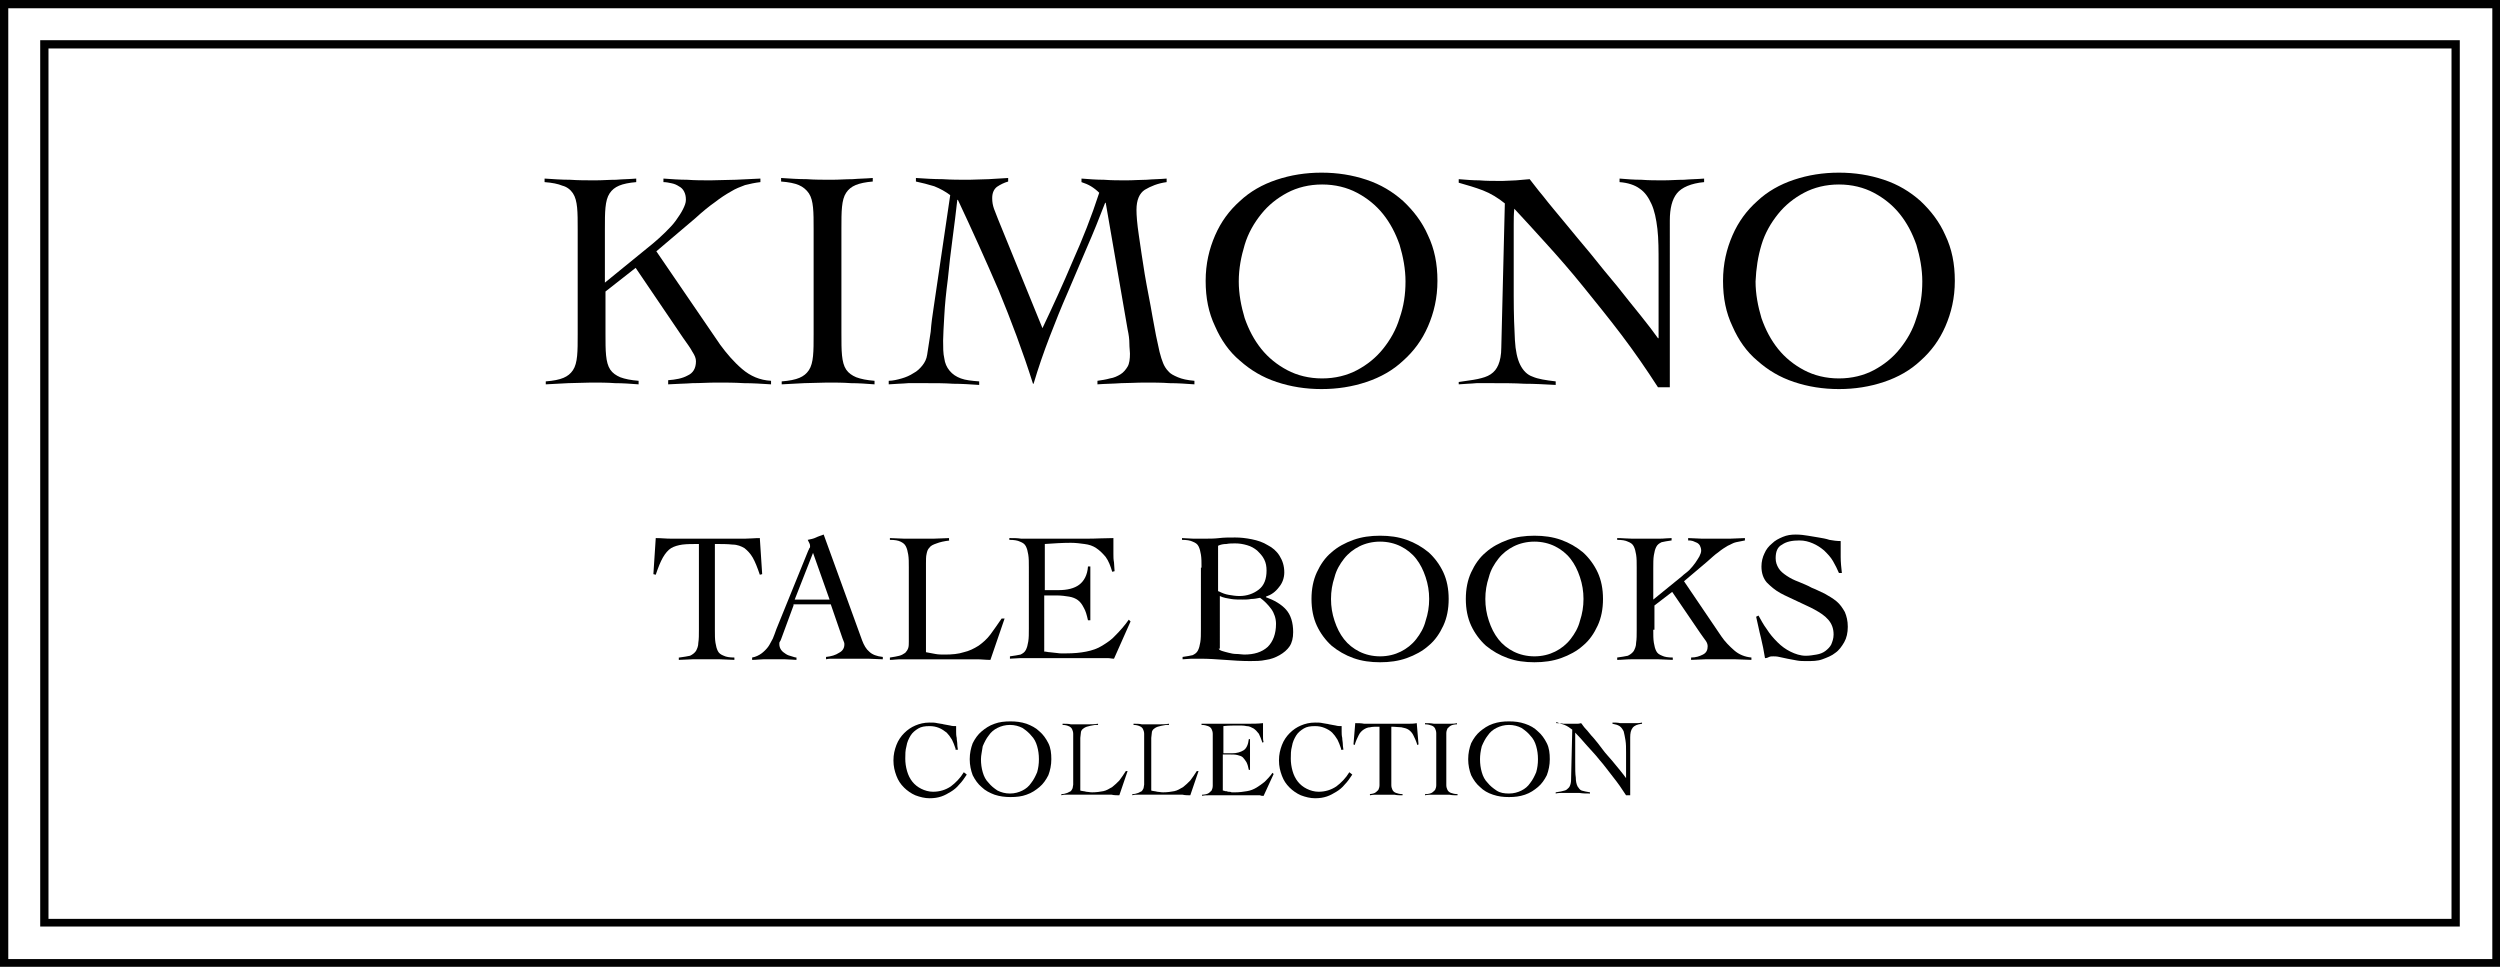 <?xml version="1.0" encoding="utf-8"?>
<!-- Generator: Adobe Illustrator 25.2.1, SVG Export Plug-In . SVG Version: 6.00 Build 0)  -->
<svg version="1.1" id="Livello_1" xmlns="http://www.w3.org/2000/svg" xmlns:xlink="http://www.w3.org/1999/xlink" x="0px" y="0px"
	 viewBox="0 0 422.8 163.5" style="enable-background:new 0 0 422.8 163.5;" xml:space="preserve">
<g>
	<g>
		<g>
			<path d="M96.9,32.7c0.4,0.6,0.6,1.4,0.7,2.4s0.1,2.2,0.1,3.7v17.7c0,1.5,0,2.7-0.1,3.7s-0.3,1.8-0.7,2.4c-0.4,0.6-0.9,1-1.6,1.3
				c-0.7,0.3-1.7,0.5-3,0.6V65c1.3-0.1,2.5-0.1,3.8-0.2c1.3,0,2.6-0.1,3.9-0.1c1.3,0,2.7,0,4,0.1c1.3,0,2.7,0.1,4,0.2v-0.6
				c-1.3-0.1-2.3-0.3-3.1-0.6c-0.7-0.3-1.3-0.7-1.7-1.3c-0.4-0.6-0.6-1.4-0.7-2.4c-0.1-1-0.1-2.2-0.1-3.7v-7.1l5.1-4l8,11.8
				c0.7,1,1.3,1.8,1.6,2.4c0.4,0.6,0.6,1.1,0.6,1.6c0,1.2-0.5,2-1.4,2.4c-0.9,0.5-2,0.7-3.3,0.8V65c1.4-0.1,2.8-0.1,4.1-0.2
				c1.4,0,2.7-0.1,4.1-0.1c1.5,0,3,0,4.6,0.1c1.5,0,3,0.1,4.6,0.2v-0.6c-1.9-0.1-3.5-0.8-4.9-2c-1.4-1.2-2.6-2.6-3.7-4.1L111,42.5
				l6.6-5.6c1.2-1.1,2.3-2,3.3-2.7c0.9-0.7,1.8-1.3,2.7-1.8c0.8-0.5,1.6-0.8,2.4-1.1c0.8-0.2,1.7-0.4,2.6-0.5v-0.6
				c-1.4,0.1-2.8,0.1-4.2,0.2c-1.4,0-2.8,0.1-4.2,0.1c-1.3,0-2.7,0-4-0.1c-1.3,0-2.6-0.1-4-0.2v0.6c0.5,0,0.9,0.1,1.4,0.2
				c0.5,0.1,0.9,0.3,1.2,0.5c0.4,0.2,0.7,0.5,0.9,0.9c0.2,0.4,0.3,0.8,0.3,1.4c0,0.5-0.2,1-0.5,1.6c-0.3,0.6-0.7,1.2-1.2,1.9
				c-0.5,0.7-1.1,1.3-1.8,2c-0.7,0.7-1.4,1.3-2.1,1.9l-8.1,6.6v-9c0-1.5,0-2.7,0.1-3.7c0.1-1,0.3-1.8,0.7-2.4c0.4-0.6,0.9-1,1.6-1.3
				c0.7-0.3,1.7-0.5,2.9-0.6v-0.6c-1.1,0.1-2.3,0.1-3.4,0.2c-1.2,0-2.3,0.1-3.5,0.1c-1.5,0-2.9,0-4.3-0.1c-1.4,0-2.8-0.1-4.3-0.2
				v0.6c1.3,0.1,2.3,0.3,3,0.6C95.9,31.6,96.5,32.1,96.9,32.7z"/>
		</g>
	</g>
	<g>
		<g>
			<path d="M136.8,32.7c0.4,0.6,0.6,1.4,0.7,2.4c0.1,1,0.1,2.2,0.1,3.7v17.7c0,1.5,0,2.7-0.1,3.7c-0.1,1-0.3,1.8-0.7,2.4
				c-0.4,0.6-0.9,1-1.6,1.3c-0.7,0.3-1.7,0.5-3,0.6V65c1.3-0.1,2.5-0.1,3.8-0.2c1.3,0,2.6-0.1,3.9-0.1c1.3,0,2.7,0,4,0.1
				c1.3,0,2.7,0.1,4,0.2v-0.6c-1.3-0.1-2.3-0.3-3.1-0.6c-0.7-0.3-1.3-0.7-1.7-1.3c-0.4-0.6-0.6-1.4-0.7-2.4c-0.1-1-0.1-2.2-0.1-3.7
				V38.7c0-1.5,0-2.7,0.1-3.7c0.1-1,0.3-1.8,0.7-2.4c0.4-0.6,0.9-1,1.6-1.3c0.7-0.3,1.7-0.5,2.9-0.6v-0.6c-1.1,0.1-2.3,0.1-3.4,0.2
				c-1.2,0-2.3,0.1-3.5,0.1c-1.5,0-2.9,0-4.3-0.1c-1.4,0-2.8-0.1-4.3-0.2v0.6c1.3,0.1,2.3,0.3,3,0.6
				C135.8,31.6,136.4,32.1,136.8,32.7z"/>
		</g>
	</g>
	<g>
		<g>
			<path d="M156.8,64.8c1.5,0,2.9,0,4.4,0.1c1.4,0,2.9,0.1,4.4,0.2v-0.6c-1.3-0.1-2.3-0.2-3.1-0.5c-0.8-0.3-1.4-0.7-1.9-1.3
				c-0.5-0.6-0.8-1.3-0.9-2.1c-0.2-0.8-0.2-1.9-0.2-3c0-0.9,0.1-2.3,0.2-4.2c0.1-1.9,0.3-3.9,0.6-6.2c0.2-2.2,0.5-4.6,0.8-6.9
				c0.3-2.4,0.6-4.5,0.8-6.5h0.1c2.4,5.1,4.7,10.2,6.9,15.3c2.1,5.1,4.1,10.4,5.8,15.8h0.1c0.8-2.7,1.7-5.3,2.7-7.9
				c1-2.6,2-5.1,3.1-7.6c1.1-2.5,2.1-5,3.2-7.5c1.1-2.5,2.1-5,3.1-7.6h0.1l3.7,21.4c0.2,0.9,0.3,1.7,0.3,2.4c0,0.7,0.1,1.3,0.1,1.7
				c0,0.9-0.1,1.7-0.4,2.2c-0.3,0.5-0.7,1-1.2,1.3c-0.5,0.3-1.1,0.6-1.8,0.7c-0.7,0.2-1.4,0.3-2.1,0.4V65c1.3-0.1,2.7-0.1,4-0.2
				c1.3,0,2.6-0.1,4-0.1c1.4,0,2.8,0,4.2,0.1c1.4,0,2.8,0.1,4.2,0.2v-0.6c-1.2-0.1-2.1-0.3-2.8-0.6c-0.7-0.3-1.3-0.6-1.6-1
				c-0.4-0.4-0.7-0.9-0.9-1.4c-0.2-0.5-0.4-1.1-0.6-1.9c-0.4-1.7-0.8-3.7-1.2-6c-0.4-2.4-0.9-4.7-1.3-7.1c-0.4-2.4-0.7-4.6-1-6.6
				c-0.3-2-0.4-3.4-0.4-4.3c0-1.7,0.5-2.8,1.4-3.4c1-0.6,2.2-1.1,3.7-1.3v-0.6c-1.1,0.1-2.3,0.1-3.4,0.2c-1.1,0-2.2,0.1-3.4,0.1
				c-1.3,0-2.5,0-3.8-0.1c-1.3,0-2.5-0.1-3.8-0.2v0.6c0.6,0.2,1.1,0.4,1.6,0.7c0.5,0.3,1,0.7,1.4,1.1c-1.3,4-2.8,7.8-4.5,11.6
				c-1.6,3.8-3.3,7.5-5.1,11.3l-7.5-18.4c-0.2-0.6-0.5-1.2-0.7-1.8c-0.2-0.6-0.3-1.1-0.3-1.8c0-0.9,0.3-1.5,0.8-1.9
				c0.6-0.4,1.2-0.7,1.9-0.9v-0.6c-1.1,0.1-2.2,0.1-3.3,0.2c-1.1,0-2.2,0.1-3.3,0.1c-1.5,0-3,0-4.5-0.1c-1.5,0-3-0.1-4.5-0.2v0.6
				c1,0.2,2.1,0.5,3.1,0.8c1,0.4,1.9,0.9,2.7,1.5L157.9,52c-0.2,1.3-0.4,2.7-0.5,4.1c-0.2,1.4-0.4,2.7-0.6,3.9
				c-0.1,0.7-0.4,1.3-0.8,1.8c-0.4,0.5-0.9,1-1.5,1.3c-0.6,0.4-1.3,0.7-2,0.9c-0.7,0.2-1.5,0.4-2.2,0.4V65c1.1-0.1,2.2-0.1,3.3-0.2
				C154.7,64.8,155.7,64.8,156.8,64.8z"/>
		</g>
	</g>
	<g>
		<g>
			<path d="M209.7,61c1.8,1.6,3.8,2.8,6.2,3.6c2.4,0.8,4.9,1.2,7.6,1.2c2.7,0,5.2-0.4,7.6-1.2c2.4-0.8,4.5-2,6.2-3.6
				c1.8-1.6,3.2-3.5,4.2-5.8c1-2.3,1.6-4.8,1.6-7.7c0-2.9-0.5-5.4-1.6-7.7c-1-2.3-2.5-4.2-4.2-5.8c-1.8-1.6-3.8-2.8-6.2-3.6
				c-2.4-0.8-4.9-1.2-7.6-1.2c-2.7,0-5.2,0.4-7.6,1.2c-2.4,0.8-4.5,2-6.2,3.6c-1.8,1.6-3.2,3.5-4.2,5.8c-1,2.3-1.6,4.8-1.6,7.7
				c0,2.9,0.5,5.4,1.6,7.7C206.5,57.5,207.9,59.5,209.7,61z M210.5,41.4c0.6-2,1.6-3.7,2.8-5.2c1.2-1.5,2.7-2.7,4.4-3.6
				c1.7-0.9,3.7-1.4,5.9-1.4c2.2,0,4.2,0.5,5.9,1.4c1.7,0.9,3.2,2.1,4.4,3.6c1.2,1.5,2.1,3.2,2.8,5.2c0.6,2,1,4.1,1,6.2
				c0,2.2-0.3,4.2-1,6.2c-0.6,2-1.6,3.7-2.8,5.2c-1.2,1.5-2.7,2.7-4.4,3.6c-1.7,0.9-3.7,1.4-5.9,1.4c-2.2,0-4.2-0.5-5.9-1.4
				c-1.7-0.9-3.2-2.1-4.4-3.6c-1.2-1.5-2.1-3.2-2.8-5.2c-0.6-2-1-4.1-1-6.2C209.5,45.4,209.9,43.4,210.5,41.4z"/>
		</g>
	</g>
	<g>
		<g>
			<path d="M252.5,64.8c1.8,0,3.6,0,5.3,0.1c1.7,0,3.4,0.1,5.3,0.2v-0.6c-1.7-0.2-3-0.4-3.9-0.8c-0.9-0.3-1.6-1-2.1-2
				c-0.5-1-0.8-2.4-0.9-4.2c-0.1-1.8-0.2-4.3-0.2-7.5v-9.3c0-0.9,0-1.8,0-2.7c0-0.9,0-1.8,0.1-2.7c1.6,1.7,3.4,3.7,5.4,5.9
				c2,2.2,4.1,4.6,6.2,7.2c2.1,2.6,4.3,5.3,6.5,8.2c2.2,2.9,4.2,5.8,6.2,8.9h2V37.3c0-2.1,0.4-3.6,1.2-4.6c0.8-1,2.4-1.7,4.6-1.9
				v-0.6c-1.1,0.1-2.3,0.1-3.4,0.2c-1.2,0-2.3,0.1-3.5,0.1c-1.2,0-2.5,0-3.7-0.1c-1.3,0-2.5-0.1-3.7-0.2v0.6
				c1.4,0.1,2.6,0.5,3.4,1.1c0.9,0.6,1.5,1.5,2,2.6c0.5,1.1,0.8,2.5,1,4.2c0.2,1.7,0.2,3.7,0.2,5.9v6.2c0,1.1,0,2.1,0,3.2
				c0,1,0,2.1,0,3.2h-0.1c-0.7-1-1.7-2.3-2.9-3.8c-1.2-1.5-2.6-3.2-4-5c-1.5-1.8-3-3.6-4.5-5.5c-1.6-1.9-3-3.6-4.4-5.3
				c-1.4-1.7-2.6-3.1-3.6-4.4c-1.1-1.3-1.8-2.3-2.3-2.9c-0.8,0.1-1.5,0.1-2.3,0.2c-0.7,0-1.5,0.1-2.3,0.1c-1.5,0-2.8,0-3.9-0.1
				c-1.1,0-2.3-0.1-3.5-0.2v0.6c1.4,0.4,2.8,0.8,4.1,1.3c1.3,0.5,2.6,1.3,3.7,2.2l-0.6,24.4c0,1.2-0.2,2.2-0.5,2.9
				c-0.3,0.7-0.7,1.2-1.3,1.6c-0.6,0.4-1.3,0.6-2.2,0.8c-0.9,0.2-2,0.3-3.2,0.5V65c1-0.1,2-0.1,3-0.2
				C250.5,64.8,251.5,64.8,252.5,64.8z"/>
		</g>
	</g>
	<g>
		<g>
			<path d="M297.2,61c1.8,1.6,3.8,2.8,6.2,3.6c2.4,0.8,4.9,1.2,7.6,1.2c2.7,0,5.2-0.4,7.6-1.2c2.4-0.8,4.5-2,6.2-3.6
				c1.8-1.6,3.2-3.5,4.2-5.8c1-2.3,1.6-4.8,1.6-7.7c0-2.9-0.5-5.4-1.6-7.7c-1-2.3-2.5-4.2-4.2-5.8c-1.8-1.6-3.8-2.8-6.2-3.6
				c-2.4-0.8-4.9-1.2-7.6-1.2c-2.7,0-5.2,0.4-7.6,1.2c-2.4,0.8-4.5,2-6.2,3.6c-1.8,1.6-3.2,3.5-4.2,5.8c-1,2.3-1.6,4.8-1.6,7.7
				c0,2.9,0.5,5.4,1.6,7.7C294,57.5,295.4,59.5,297.2,61z M297.9,41.4c0.6-2,1.6-3.7,2.8-5.2c1.2-1.5,2.7-2.7,4.4-3.6
				c1.7-0.9,3.7-1.4,5.9-1.4c2.2,0,4.2,0.5,5.9,1.4c1.7,0.9,3.2,2.1,4.4,3.6c1.2,1.5,2.1,3.2,2.8,5.2c0.6,2,1,4.1,1,6.2
				c0,2.2-0.3,4.2-1,6.2c-0.6,2-1.6,3.7-2.8,5.2c-1.2,1.5-2.7,2.7-4.4,3.6c-1.7,0.9-3.7,1.4-5.9,1.4c-2.2,0-4.2-0.5-5.9-1.4
				c-1.7-0.9-3.2-2.1-4.4-3.6c-1.2-1.5-2.1-3.2-2.8-5.2c-0.6-2-1-4.1-1-6.2C297,45.4,297.3,43.4,297.9,41.4z"/>
		</g>
	</g>
</g>
<g>
	<g>
		<path d="M422.8,163.5H0V0h422.8V163.5z M1.4,162.2h420.1V1.4H1.4V162.2z"/>
	</g>
</g>
<g>
	<g>
		<path d="M416,156.7H6.8V6.8H416V156.7z M8.2,155.4h406.4V8.2H8.2V155.4z"/>
	</g>
</g>
<g>
	<g>
		<g>
			<g>
				<path d="M114.9,111.2c0.8-0.1,1.3-0.2,1.8-0.3c0.4-0.2,0.7-0.4,1-0.8c0.2-0.4,0.4-0.8,0.4-1.4c0.1-0.6,0.1-1.3,0.1-2.2V92
					c-1.1,0-2,0-2.8,0.1c-0.7,0.1-1.4,0.3-1.9,0.6c-0.5,0.3-1,0.9-1.4,1.6s-0.8,1.7-1.2,2.9l-0.4-0.1l0.4-6.1c0.9,0,1.7,0.1,2.6,0.1
					c0.9,0,1.7,0,2.6,0h7.4c0.8,0,1.7,0,2.5,0c0.8,0,1.6-0.1,2.5-0.1l0.4,6.1l-0.4,0.1c-0.4-1.2-0.8-2.2-1.2-2.9s-0.9-1.2-1.4-1.6
					c-0.5-0.3-1.2-0.6-2-0.6C123,92,122,92,120.9,92v14.5c0,0.9,0,1.6,0.1,2.2c0.1,0.6,0.2,1,0.4,1.4c0.2,0.4,0.5,0.6,1,0.8
					c0.4,0.2,1,0.3,1.8,0.3v0.4c-0.8,0-1.6-0.1-2.4-0.1c-0.8,0-1.6,0-2.4,0c-0.8,0-1.5,0-2.3,0c-0.7,0-1.5,0.1-2.3,0.1V111.2z"/>
			</g>
		</g>
		<g>
			<g>
				<path d="M134.2,102.4l-2.1,5.7c-0.1,0.2-0.1,0.3-0.2,0.4c-0.1,0.1-0.1,0.3-0.1,0.4c0,0.4,0.1,0.7,0.3,1c0.2,0.3,0.5,0.5,0.8,0.7
					s0.6,0.3,1,0.4c0.3,0.1,0.6,0.2,0.8,0.2v0.4c-0.6,0-1.3-0.1-1.9-0.1c-0.6,0-1.3,0-1.9,0c-0.6,0-1.2,0-1.8,0
					c-0.6,0-1.2,0.1-1.9,0.1v-0.4c0.6-0.1,1.2-0.4,1.6-0.7c0.4-0.3,0.8-0.7,1.1-1.1c0.3-0.4,0.5-0.9,0.8-1.4c0.2-0.5,0.4-1,0.6-1.6
					l5.4-13.3c0.1-0.1,0.1-0.3,0.2-0.4c0.1-0.1,0.1-0.2,0.1-0.3c0-0.1,0-0.3-0.1-0.5c-0.1-0.2-0.2-0.4-0.3-0.6
					c0.5-0.1,1-0.2,1.4-0.4c0.4-0.2,0.8-0.3,1.3-0.5l6.5,17.9c0.3,0.8,0.7,1.5,1.2,1.9c0.5,0.5,1.3,0.8,2.3,0.9v0.4
					c-0.8,0-1.7-0.1-2.5-0.1c-0.8,0-1.6,0-2.5,0c-0.6,0-1.1,0-1.5,0c-0.4,0-0.8,0-1.1,0c-0.3,0-0.7,0-1,0c-0.3,0-0.6,0-1,0.1v-0.4
					c0.9-0.1,1.6-0.3,2.2-0.7c0.6-0.3,0.9-0.8,0.9-1.4c0-0.2,0-0.3-0.1-0.5s-0.1-0.3-0.2-0.5l-2-5.8H134.2z M137.5,93.5l-3.1,7.9
					h5.9L137.5,93.5z"/>
			</g>
		</g>
		<g>
			<g>
				<path d="M160.7,91.4c-1,0.1-1.8,0.3-2.3,0.5c-0.6,0.2-1,0.4-1.2,0.7c-0.3,0.3-0.4,0.6-0.5,1.1c-0.1,0.4-0.1,1-0.1,1.6v15
					c0.6,0.1,1.1,0.2,1.6,0.3c0.5,0.1,1.1,0.1,1.6,0.1c1.2,0,2.3-0.1,3.2-0.4c0.9-0.2,1.7-0.6,2.5-1.1c0.7-0.5,1.4-1.1,2-1.9
					c0.6-0.8,1.2-1.7,1.9-2.7h0.5l-2.4,7c-0.8,0-1.5-0.1-2.3-0.1c-0.8,0-1.5,0-2.3,0h-9.2c-0.5,0-1,0-1.6,0c-0.5,0-1,0.1-1.6,0.1
					v-0.4c0.7-0.1,1.2-0.2,1.6-0.3c0.4-0.1,0.7-0.3,1-0.5c0.2-0.2,0.4-0.5,0.5-0.8c0.1-0.3,0.1-0.7,0.1-1.1V96c0-0.9,0-1.6-0.1-2.2
					c-0.1-0.6-0.2-1-0.4-1.4c-0.2-0.4-0.5-0.6-0.9-0.8c-0.4-0.2-1-0.3-1.8-0.3V91c0.8,0,1.6,0.1,2.4,0.1c0.8,0,1.6,0,2.4,0
					c0.9,0,1.8,0,2.6,0c0.9,0,1.8-0.1,2.6-0.1V91.4z"/>
			</g>
		</g>
		<g>
			<g>
				<path d="M176.8,110.2c0.2,0,0.4,0.1,0.7,0.1c0.3,0,0.6,0.1,0.9,0.1c0.3,0,0.6,0.1,1,0.1c0.3,0,0.6,0,0.9,0
					c1.3,0,2.4-0.1,3.4-0.3c1-0.2,1.9-0.5,2.7-1c0.8-0.5,1.6-1,2.3-1.8c0.7-0.7,1.5-1.6,2.2-2.6l0.3,0.3l-2.8,6.3
					c-0.4,0-0.7-0.1-1.1-0.1c-0.4,0-0.7,0-1.1,0h-11.8c-0.6,0-1.2,0-1.8,0c-0.6,0-1.2,0.1-1.8,0.1v-0.4c0.8-0.1,1.3-0.2,1.8-0.3
					c0.4-0.2,0.7-0.4,0.9-0.8c0.2-0.4,0.3-0.8,0.4-1.4c0.1-0.6,0.1-1.3,0.1-2.2V96c0-0.9,0-1.6-0.1-2.2c-0.1-0.6-0.2-1-0.4-1.4
					c-0.2-0.4-0.5-0.6-1-0.8c-0.4-0.2-1-0.3-1.8-0.3V91c0.7,0,1.4,0,2,0.1c0.6,0,1.3,0,2,0c0.7,0,1.4,0,2.2,0s1.6,0,2.6,0
					c1.5,0,2.9,0,4.4,0c1.5,0,2.9-0.1,4.4-0.1c0,0.2,0,0.5,0,0.7c0,0.2,0,0.4,0,0.7v1.3c0,0.5,0,0.9,0.1,1.4c0,0.5,0.1,1,0.1,1.5
					l-0.4,0.1c-0.3-1-0.6-1.8-1.1-2.5c-0.5-0.6-1-1.1-1.6-1.5c-0.6-0.4-1.2-0.6-2-0.7c-0.7-0.1-1.5-0.2-2.3-0.2
					c-1.5,0-2.9,0.1-4.4,0.2v7.8c0.4,0,0.8,0,1.2,0c0.4,0,0.8,0,1.2,0c1.4,0,2.6-0.3,3.4-0.9s1.4-1.6,1.5-3.1h0.4c0,0.8,0,1.5,0,2.3
					s0,1.5,0,2.2c0,0.8,0,1.5,0,2.3s0,1.5,0,2.3h-0.4c-0.2-0.9-0.4-1.6-0.7-2.1c-0.3-0.6-0.6-1-1-1.3c-0.4-0.3-0.9-0.5-1.5-0.6
					c-0.6-0.1-1.3-0.2-2.2-0.2h-2V110.2z"/>
			</g>
		</g>
		<g>
			<g>
				<path d="M203.2,96c0-0.9,0-1.6-0.1-2.2c-0.1-0.6-0.2-1-0.4-1.4c-0.2-0.4-0.5-0.6-1-0.8c-0.4-0.2-1-0.3-1.8-0.3V91
					c0.6,0,1.3,0.1,1.9,0.1c0.6,0,1.3,0,1.9,0c0.8,0,1.7,0,2.5-0.1c0.8-0.1,1.7-0.1,2.7-0.1c0.9,0,1.8,0.1,2.8,0.3
					c1,0.2,1.9,0.5,2.7,1c0.8,0.4,1.5,1,2,1.8c0.5,0.8,0.8,1.7,0.8,2.8c0,0.9-0.3,1.8-0.9,2.5c-0.6,0.8-1.3,1.3-2.2,1.6v0.1
					c1.4,0.5,2.6,1.2,3.4,2.1c0.8,0.9,1.2,2.2,1.2,3.8c0,1-0.2,1.8-0.6,2.4c-0.4,0.6-1,1.1-1.7,1.5c-0.7,0.4-1.5,0.7-2.3,0.8
					c-0.9,0.2-1.8,0.2-2.7,0.2c-1.4,0-2.9-0.1-4.2-0.2c-1.4-0.1-2.8-0.2-4.2-0.2c-0.5,0-1,0-1.5,0c-0.5,0-1,0.1-1.5,0.1v-0.4
					c0.7-0.1,1.3-0.2,1.7-0.3c0.4-0.2,0.7-0.4,0.9-0.8c0.2-0.4,0.3-0.8,0.4-1.4c0.1-0.6,0.1-1.3,0.1-2.2V96z M206.1,100
					c0.6,0.3,1.1,0.5,1.7,0.6c0.6,0.1,1.2,0.2,1.8,0.2c1.3,0,2.4-0.4,3.3-1.1c0.9-0.7,1.3-1.8,1.3-3.2c0-0.7-0.1-1.3-0.4-1.9
					c-0.3-0.6-0.7-1-1.2-1.5c-0.5-0.4-1-0.7-1.7-0.9s-1.3-0.3-2-0.3c-0.5,0-1,0-1.5,0.1c-0.5,0-1,0.1-1.4,0.3V100z M206.1,109.7
					c0.1,0.2,0.3,0.3,0.6,0.4s0.7,0.2,1.1,0.3c0.4,0.1,0.8,0.2,1.3,0.2s0.9,0.1,1.3,0.1c1.7,0,3-0.4,4-1.3c0.9-0.9,1.4-2.2,1.4-3.9
					c0-0.9-0.3-1.8-0.8-2.5c-0.6-0.8-1.2-1.4-1.9-1.9c-0.5,0.1-1,0.2-1.5,0.2c-0.5,0.1-1,0.1-1.5,0.1c-0.6,0-1.3,0-1.9-0.1
					c-0.6-0.1-1.3-0.2-1.9-0.5V109.7z"/>
			</g>
		</g>
		<g>
			<g>
				<path d="M221.8,101.3c0-1.7,0.3-3.2,0.9-4.5c0.6-1.3,1.4-2.5,2.5-3.4c1-0.9,2.3-1.6,3.7-2.1c1.4-0.5,2.9-0.7,4.5-0.7
					s3.1,0.2,4.5,0.7c1.4,0.5,2.6,1.2,3.7,2.1c1,0.9,1.9,2.1,2.5,3.4c0.6,1.3,0.9,2.8,0.9,4.5c0,1.7-0.3,3.2-0.9,4.5
					c-0.6,1.3-1.4,2.5-2.5,3.4c-1,0.9-2.3,1.6-3.7,2.1c-1.4,0.5-2.9,0.7-4.5,0.7s-3.1-0.2-4.5-0.7c-1.4-0.5-2.6-1.2-3.7-2.1
					c-1-0.9-1.9-2.1-2.5-3.4C222.1,104.5,221.8,103,221.8,101.3z M225.1,101.3c0,1.3,0.2,2.5,0.6,3.7c0.4,1.2,0.9,2.2,1.6,3.1
					c0.7,0.9,1.6,1.6,2.6,2.1c1,0.5,2.2,0.8,3.5,0.8s2.5-0.3,3.5-0.8c1-0.5,1.9-1.2,2.6-2.1c0.7-0.9,1.3-1.9,1.6-3.1
					c0.4-1.2,0.6-2.4,0.6-3.7c0-1.3-0.2-2.5-0.6-3.7c-0.4-1.2-0.9-2.2-1.6-3.1c-0.7-0.9-1.6-1.6-2.6-2.1c-1-0.5-2.2-0.8-3.5-0.8
					s-2.5,0.3-3.5,0.8c-1,0.5-1.9,1.2-2.6,2.1c-0.7,0.9-1.3,1.9-1.6,3.1C225.3,98.8,225.1,100,225.1,101.3z"/>
			</g>
		</g>
		<g>
			<g>
				<path d="M247.9,101.3c0-1.7,0.3-3.2,0.9-4.5c0.6-1.3,1.4-2.5,2.5-3.4c1-0.9,2.3-1.6,3.7-2.1c1.4-0.5,2.9-0.7,4.5-0.7
					c1.6,0,3.1,0.2,4.5,0.7c1.4,0.5,2.6,1.2,3.7,2.1c1,0.9,1.9,2.1,2.5,3.4c0.6,1.3,0.9,2.8,0.9,4.5c0,1.7-0.3,3.2-0.9,4.5
					c-0.6,1.3-1.4,2.5-2.5,3.4c-1,0.9-2.3,1.6-3.7,2.1c-1.4,0.5-2.9,0.7-4.5,0.7c-1.6,0-3.1-0.2-4.5-0.7c-1.4-0.5-2.6-1.2-3.7-2.1
					c-1-0.9-1.9-2.1-2.5-3.4C248.2,104.5,247.9,103,247.9,101.3z M251.2,101.3c0,1.3,0.2,2.5,0.6,3.7c0.4,1.2,0.9,2.2,1.6,3.1
					c0.7,0.9,1.6,1.6,2.6,2.1s2.2,0.8,3.5,0.8c1.3,0,2.5-0.3,3.5-0.8c1-0.5,1.9-1.2,2.6-2.1c0.7-0.9,1.3-1.9,1.6-3.1
					c0.4-1.2,0.6-2.4,0.6-3.7c0-1.3-0.2-2.5-0.6-3.7c-0.4-1.2-0.9-2.2-1.6-3.1c-0.7-0.9-1.6-1.6-2.6-2.1c-1-0.5-2.2-0.8-3.5-0.8
					c-1.3,0-2.5,0.3-3.5,0.8c-1,0.5-1.9,1.2-2.6,2.1c-0.7,0.9-1.3,1.9-1.6,3.1C251.4,98.8,251.2,100,251.2,101.3z"/>
			</g>
		</g>
		<g>
			<g>
				<path d="M279.6,106.5c0,0.9,0,1.6,0.1,2.2c0.1,0.6,0.2,1,0.4,1.4c0.2,0.4,0.5,0.6,1,0.8c0.4,0.2,1,0.3,1.8,0.3v0.4
					c-0.8,0-1.6-0.1-2.4-0.1c-0.8,0-1.6,0-2.4,0c-0.8,0-1.5,0-2.3,0c-0.8,0-1.5,0.1-2.3,0.1v-0.4c0.8-0.1,1.3-0.2,1.8-0.3
					c0.4-0.2,0.7-0.4,1-0.8c0.2-0.4,0.4-0.8,0.4-1.4c0.1-0.6,0.1-1.3,0.1-2.2V96c0-0.9,0-1.6-0.1-2.2c-0.1-0.6-0.2-1-0.4-1.4
					c-0.2-0.4-0.5-0.6-1-0.8c-0.4-0.2-1-0.3-1.8-0.3V91c0.9,0,1.7,0.1,2.5,0.1c0.8,0,1.7,0,2.6,0c0.7,0,1.4,0,2.1,0
					c0.7,0,1.4-0.1,2-0.1v0.4c-0.7,0.1-1.3,0.2-1.7,0.3c-0.4,0.2-0.7,0.4-0.9,0.8c-0.2,0.4-0.3,0.8-0.4,1.4
					c-0.1,0.6-0.1,1.3-0.1,2.2v5.3l4.8-3.9c0.4-0.4,0.9-0.7,1.3-1.1c0.4-0.4,0.7-0.8,1-1.2c0.3-0.4,0.5-0.8,0.7-1.1
					c0.2-0.4,0.3-0.7,0.3-1c0-0.3-0.1-0.6-0.2-0.8c-0.1-0.2-0.3-0.4-0.5-0.5c-0.2-0.1-0.5-0.2-0.7-0.3c-0.3-0.1-0.5-0.1-0.8-0.1V91
					c0.8,0,1.6,0.1,2.3,0.1c0.8,0,1.5,0,2.3,0c0.8,0,1.7,0,2.5,0c0.8,0,1.7-0.1,2.5-0.1v0.4c-0.5,0.1-1,0.2-1.5,0.3
					c-0.5,0.1-0.9,0.4-1.4,0.6c-0.5,0.3-1,0.6-1.6,1.1c-0.6,0.4-1.2,1-1.9,1.6l-3.9,3.3l6.3,9.3c0.6,0.9,1.4,1.7,2.2,2.4
					c0.8,0.7,1.8,1.1,2.9,1.2v0.4c-0.9,0-1.8-0.1-2.7-0.1c-0.9,0-1.8,0-2.7,0c-0.8,0-1.6,0-2.4,0c-0.8,0-1.6,0.1-2.4,0.1v-0.4
					c0.8,0,1.4-0.2,2-0.5c0.6-0.3,0.8-0.8,0.8-1.4c0-0.3-0.1-0.6-0.3-0.9c-0.2-0.3-0.6-0.8-1-1.4l-4.7-6.9l-3,2.3V106.5z"/>
			</g>
		</g>
		<g>
			<g>
				<path d="M311,96.9c-0.3-0.7-0.6-1.3-1-2c-0.4-0.7-0.9-1.2-1.5-1.8c-0.6-0.5-1.2-0.9-1.9-1.2c-0.7-0.3-1.4-0.5-2.3-0.5
					c-1.2,0-2.2,0.2-2.9,0.7c-0.8,0.4-1.1,1.2-1.1,2.3c0,0.7,0.2,1.2,0.5,1.7c0.3,0.5,0.8,0.9,1.4,1.3c0.6,0.4,1.2,0.7,2,1
					c0.7,0.3,1.5,0.6,2.2,1c0.8,0.3,1.5,0.7,2.2,1c0.7,0.4,1.4,0.8,2,1.3c0.6,0.5,1,1.1,1.4,1.8c0.3,0.7,0.5,1.5,0.5,2.5
					c0,1-0.2,1.9-0.6,2.6c-0.4,0.7-0.9,1.4-1.5,1.8c-0.6,0.5-1.4,0.8-2.2,1.1s-1.7,0.3-2.7,0.3c-0.5,0-1.1,0-1.6-0.1
					c-0.6-0.1-1.1-0.2-1.6-0.3c-0.5-0.1-1-0.2-1.4-0.3s-0.8-0.1-1-0.1c-0.2,0-0.5,0-0.7,0.1c-0.2,0.1-0.4,0.2-0.7,0.2
					c-0.2-1.2-0.4-2.3-0.7-3.5c-0.3-1.1-0.5-2.3-0.8-3.5l0.4-0.2c0.4,0.7,0.8,1.5,1.4,2.3c0.5,0.8,1.1,1.5,1.8,2.2
					c0.7,0.7,1.4,1.2,2.2,1.6c0.8,0.4,1.7,0.7,2.6,0.7c0.6,0,1.2-0.1,1.8-0.2c0.6-0.1,1.1-0.3,1.5-0.6s0.8-0.7,1-1.1
					c0.2-0.5,0.4-1,0.4-1.7c0-1-0.3-1.8-0.9-2.5c-0.6-0.7-1.4-1.2-2.3-1.7c-0.9-0.5-1.9-0.9-2.9-1.4s-2-0.9-2.9-1.4
					c-0.9-0.5-1.6-1.1-2.3-1.8c-0.6-0.7-0.9-1.6-0.9-2.7c0-0.8,0.2-1.6,0.5-2.2c0.3-0.7,0.7-1.2,1.3-1.7c0.5-0.5,1.1-0.8,1.8-1.1
					c0.7-0.3,1.4-0.4,2.2-0.4c0.8,0,1.5,0.1,2.1,0.2c0.6,0.1,1.2,0.2,1.8,0.3c0.6,0.1,1.2,0.2,1.8,0.4c0.6,0.1,1.2,0.2,1.9,0.2
					c0,0.9,0,1.9,0,2.7c0,0.9,0.1,1.8,0.2,2.7H311z"/>
			</g>
		</g>
	</g>
	<g>
		<g>
			<g>
				<path d="M161.6,126.6c-0.2-0.6-0.4-1.1-0.6-1.5c-0.3-0.5-0.6-0.9-0.9-1.2c-0.4-0.3-0.8-0.6-1.3-0.8c-0.5-0.2-1-0.3-1.6-0.3
					c-0.8,0-1.4,0.1-1.9,0.4c-0.5,0.3-1,0.7-1.3,1.2s-0.6,1.1-0.7,1.8c-0.2,0.7-0.2,1.4-0.2,2.1c0,0.7,0.1,1.4,0.3,2.1
					c0.2,0.7,0.5,1.3,0.9,1.8c0.4,0.5,0.9,0.9,1.5,1.2c0.6,0.3,1.3,0.5,2,0.5c1.1,0,2.1-0.3,3-0.9c0.8-0.6,1.6-1.4,2.2-2.4l0.5,0.4
					c-0.4,0.6-0.8,1.2-1.3,1.7c-0.4,0.5-0.9,0.9-1.4,1.2c-0.5,0.3-1,0.6-1.6,0.8c-0.6,0.2-1.2,0.3-2,0.3c-0.8,0-1.6-0.2-2.4-0.5
					c-0.7-0.3-1.4-0.8-1.9-1.3c-0.6-0.6-1-1.2-1.3-2c-0.3-0.8-0.5-1.6-0.5-2.6s0.2-1.8,0.5-2.6c0.3-0.8,0.8-1.5,1.3-2
					c0.6-0.6,1.2-1,1.9-1.3c0.7-0.3,1.5-0.5,2.4-0.5c0.5,0,0.9,0,1.3,0.1c0.4,0.1,0.8,0.1,1.1,0.2c0.4,0.1,0.7,0.1,1.1,0.2
					c0.3,0.1,0.7,0.1,1,0.1c0,0.3,0,0.6,0,0.9c0,0.3,0,0.7,0.1,1.1c0,0.4,0.1,0.7,0.1,1.1c0,0.4,0.1,0.7,0.1,0.9H161.6z"/>
			</g>
		</g>
		<g>
			<g>
				<path d="M164,128.4c0-1,0.2-1.9,0.5-2.7c0.4-0.8,0.9-1.5,1.5-2c0.6-0.5,1.3-1,2.2-1.3c0.8-0.3,1.7-0.4,2.7-0.4
					c0.9,0,1.8,0.1,2.7,0.4c0.8,0.3,1.6,0.7,2.2,1.3c0.6,0.5,1.1,1.2,1.5,2c0.4,0.8,0.5,1.7,0.5,2.7c0,1-0.2,1.9-0.5,2.7
					c-0.4,0.8-0.9,1.5-1.5,2c-0.6,0.5-1.3,1-2.2,1.3c-0.8,0.3-1.7,0.4-2.7,0.4c-0.9,0-1.8-0.1-2.7-0.4c-0.8-0.3-1.6-0.7-2.2-1.3
					c-0.6-0.5-1.1-1.2-1.5-2C164.2,130.3,164,129.4,164,128.4z M165.9,128.4c0,0.8,0.1,1.5,0.3,2.2c0.2,0.7,0.5,1.3,1,1.8
					c0.4,0.5,0.9,0.9,1.5,1.3c0.6,0.3,1.3,0.5,2.1,0.5s1.5-0.2,2.1-0.5c0.6-0.3,1.1-0.7,1.5-1.3c0.4-0.5,0.7-1.1,1-1.8
					c0.2-0.7,0.3-1.4,0.3-2.2c0-0.8-0.1-1.5-0.3-2.2c-0.2-0.7-0.5-1.3-1-1.8c-0.4-0.5-0.9-0.9-1.5-1.3c-0.6-0.3-1.3-0.5-2.1-0.5
					s-1.5,0.2-2.1,0.5c-0.6,0.3-1.1,0.7-1.5,1.3c-0.4,0.5-0.7,1.1-1,1.8C166.1,127,165.9,127.7,165.9,128.4z"/>
			</g>
		</g>
		<g>
			<g>
				<path d="M185.2,122.6c-0.6,0.1-1.1,0.2-1.4,0.3c-0.3,0.1-0.6,0.3-0.7,0.4c-0.2,0.2-0.3,0.4-0.3,0.6c0,0.3-0.1,0.6-0.1,0.9v8.9
					c0.3,0.1,0.7,0.1,1,0.2c0.3,0,0.6,0.1,1,0.1c0.7,0,1.4-0.1,1.9-0.2c0.5-0.1,1-0.4,1.5-0.7c0.4-0.3,0.8-0.7,1.2-1.1
					c0.4-0.5,0.7-1,1.1-1.6h0.3l-1.4,4.1c-0.4,0-0.9,0-1.3-0.1c-0.5,0-0.9,0-1.3,0h-5.4c-0.3,0-0.6,0-0.9,0c-0.3,0-0.6,0-0.9,0.1
					v-0.2c0.4,0,0.7-0.1,1-0.2c0.2-0.1,0.4-0.2,0.6-0.3c0.1-0.1,0.2-0.3,0.3-0.5c0-0.2,0.1-0.4,0.1-0.6v-7.3c0-0.5,0-0.9,0-1.3
					c0-0.3-0.1-0.6-0.2-0.8c-0.1-0.2-0.3-0.4-0.6-0.5c-0.2-0.1-0.6-0.2-1-0.2v-0.2c0.5,0,1,0,1.4,0.1c0.5,0,1,0,1.4,0
					c0.5,0,1,0,1.6,0c0.5,0,1,0,1.6-0.1V122.6z"/>
			</g>
		</g>
		<g>
			<g>
				<path d="M197.2,122.6c-0.6,0.1-1.1,0.2-1.4,0.3c-0.3,0.1-0.6,0.3-0.7,0.4c-0.2,0.2-0.3,0.4-0.3,0.6c0,0.3-0.1,0.6-0.1,0.9v8.9
					c0.3,0.1,0.7,0.1,1,0.2c0.3,0,0.6,0.1,1,0.1c0.7,0,1.4-0.1,1.9-0.2c0.5-0.1,1-0.4,1.5-0.7c0.4-0.3,0.8-0.7,1.2-1.1
					c0.4-0.5,0.7-1,1.1-1.6h0.3l-1.4,4.1c-0.4,0-0.9,0-1.3-0.1c-0.5,0-0.9,0-1.3,0h-5.4c-0.3,0-0.6,0-0.9,0c-0.3,0-0.6,0-0.9,0.1
					v-0.2c0.4,0,0.7-0.1,1-0.2c0.2-0.1,0.4-0.2,0.6-0.3c0.1-0.1,0.2-0.3,0.3-0.5c0-0.2,0.1-0.4,0.1-0.6v-7.3c0-0.5,0-0.9,0-1.3
					c0-0.3-0.1-0.6-0.2-0.8c-0.1-0.2-0.3-0.4-0.6-0.5c-0.2-0.1-0.6-0.2-1-0.2v-0.2c0.5,0,1,0,1.4,0.1c0.5,0,1,0,1.4,0
					c0.5,0,1,0,1.6,0c0.5,0,1,0,1.6-0.1V122.6z"/>
			</g>
		</g>
		<g>
			<g>
				<path d="M206.8,133.7c0.1,0,0.2,0,0.4,0.1c0.2,0,0.3,0,0.5,0.1c0.2,0,0.4,0,0.6,0.1c0.2,0,0.4,0,0.6,0c0.7,0,1.4-0.1,2-0.2
					c0.6-0.1,1.1-0.3,1.6-0.6c0.5-0.3,0.9-0.6,1.4-1c0.4-0.4,0.9-0.9,1.3-1.5l0.2,0.2l-1.7,3.7c-0.2,0-0.4,0-0.6-0.1
					c-0.2,0-0.4,0-0.6,0h-7c-0.4,0-0.7,0-1.1,0c-0.4,0-0.7,0-1.1,0.1v-0.2c0.4,0,0.8-0.1,1-0.2c0.2-0.1,0.4-0.3,0.6-0.5
					c0.1-0.2,0.2-0.5,0.2-0.8c0-0.3,0-0.8,0-1.3v-6.2c0-0.5,0-0.9,0-1.3c0-0.3-0.1-0.6-0.2-0.8c-0.1-0.2-0.3-0.4-0.6-0.5
					c-0.3-0.1-0.6-0.2-1.1-0.2v-0.2c0.4,0,0.8,0,1.2,0c0.4,0,0.8,0,1.2,0c0.4,0,0.8,0,1.3,0s1,0,1.5,0c0.9,0,1.7,0,2.6,0
					c0.9,0,1.7,0,2.6-0.1c0,0.1,0,0.3,0,0.4c0,0.1,0,0.3,0,0.4v0.7c0,0.3,0,0.5,0,0.8c0,0.3,0,0.6,0.1,0.9l-0.2,0.1
					c-0.2-0.6-0.4-1.1-0.6-1.5c-0.3-0.4-0.6-0.7-0.9-0.9c-0.4-0.2-0.7-0.4-1.2-0.4c-0.4-0.1-0.9-0.1-1.3-0.1c-0.9,0-1.7,0-2.6,0.1
					v4.6c0.2,0,0.5,0,0.7,0c0.2,0,0.5,0,0.7,0c0.9,0,1.5-0.2,2-0.5c0.5-0.3,0.8-1,0.9-1.9h0.2c0,0.4,0,0.9,0,1.3c0,0.4,0,0.9,0,1.3
					c0,0.4,0,0.9,0,1.3c0,0.4,0,0.9,0,1.3h-0.2c-0.1-0.5-0.2-0.9-0.4-1.3c-0.2-0.3-0.4-0.6-0.6-0.8c-0.2-0.2-0.5-0.3-0.9-0.4
					c-0.4-0.1-0.8-0.1-1.3-0.1h-1.2V133.7z"/>
			</g>
		</g>
		<g>
			<g>
				<path d="M226.8,126.6c-0.2-0.6-0.4-1.1-0.6-1.5c-0.3-0.5-0.6-0.9-0.9-1.2s-0.8-0.6-1.3-0.8c-0.5-0.2-1-0.3-1.6-0.3
					c-0.8,0-1.4,0.1-1.9,0.4c-0.5,0.3-1,0.7-1.3,1.2s-0.6,1.1-0.7,1.8c-0.2,0.7-0.2,1.4-0.2,2.1c0,0.7,0.1,1.4,0.3,2.1
					c0.2,0.7,0.5,1.3,0.9,1.8c0.4,0.5,0.9,0.9,1.5,1.2c0.6,0.3,1.3,0.5,2,0.5c1.1,0,2.1-0.3,3-0.9c0.8-0.6,1.6-1.4,2.2-2.4l0.5,0.4
					c-0.4,0.6-0.8,1.2-1.3,1.7c-0.4,0.5-0.9,0.9-1.4,1.2c-0.5,0.3-1,0.6-1.6,0.8c-0.6,0.2-1.2,0.3-2,0.3c-0.8,0-1.6-0.2-2.4-0.5
					c-0.7-0.3-1.4-0.8-1.9-1.3c-0.6-0.6-1-1.2-1.3-2c-0.3-0.8-0.5-1.6-0.5-2.6s0.2-1.8,0.5-2.6c0.3-0.8,0.8-1.5,1.3-2
					c0.6-0.6,1.2-1,1.9-1.3c0.7-0.3,1.5-0.5,2.4-0.5c0.5,0,0.9,0,1.3,0.1c0.4,0.1,0.8,0.1,1.1,0.2c0.4,0.1,0.7,0.1,1.1,0.2
					c0.3,0.1,0.7,0.1,1,0.1c0,0.3,0,0.6,0,0.9c0,0.3,0,0.7,0.1,1.1c0,0.4,0.1,0.7,0.1,1.1c0,0.4,0.1,0.7,0.1,0.9H226.8z"/>
			</g>
		</g>
		<g>
			<g>
				<path d="M231.5,134.3c0.4,0,0.8-0.1,1-0.2c0.2-0.1,0.4-0.3,0.6-0.5c0.1-0.2,0.2-0.5,0.2-0.8c0-0.3,0-0.8,0-1.3v-8.6
					c-0.7,0-1.2,0-1.6,0.1c-0.4,0-0.8,0.2-1.1,0.4c-0.3,0.2-0.6,0.5-0.8,0.9c-0.2,0.4-0.5,1-0.7,1.7l-0.2-0.1l0.3-3.6
					c0.5,0,1,0,1.5,0.1c0.5,0,1,0,1.5,0h4.4c0.5,0,1,0,1.5,0c0.5,0,1,0,1.5-0.1l0.3,3.6l-0.2,0.1c-0.2-0.7-0.5-1.3-0.7-1.7
					c-0.2-0.4-0.5-0.7-0.8-0.9c-0.3-0.2-0.7-0.3-1.2-0.4c-0.5,0-1-0.1-1.7-0.1v8.6c0,0.5,0,0.9,0,1.3c0,0.3,0.1,0.6,0.2,0.8
					c0.1,0.2,0.3,0.4,0.6,0.5c0.3,0.1,0.6,0.2,1.1,0.2v0.2c-0.5,0-0.9,0-1.4-0.1c-0.5,0-0.9,0-1.4,0c-0.5,0-0.9,0-1.4,0
					c-0.4,0-0.9,0-1.3,0.1V134.3z"/>
			</g>
		</g>
		<g>
			<g>
				<path d="M241.1,134.3c0.4,0,0.8-0.1,1-0.2c0.2-0.1,0.4-0.3,0.6-0.5c0.1-0.2,0.2-0.5,0.2-0.8c0-0.3,0-0.8,0-1.3v-6.2
					c0-0.5,0-0.9,0-1.3c0-0.3-0.1-0.6-0.2-0.8c-0.1-0.2-0.3-0.4-0.6-0.5c-0.3-0.1-0.6-0.2-1.1-0.2v-0.2c0.5,0,1,0,1.5,0.1
					c0.5,0,1,0,1.5,0c0.4,0,0.8,0,1.2,0c0.4,0,0.8,0,1.2-0.1v0.2c-0.4,0-0.8,0.1-1,0.2c-0.2,0.1-0.4,0.3-0.6,0.5
					c-0.1,0.2-0.2,0.5-0.2,0.8c0,0.3,0,0.8,0,1.3v6.2c0,0.5,0,0.9,0,1.3c0,0.3,0.1,0.6,0.2,0.8c0.1,0.2,0.3,0.4,0.6,0.5
					c0.3,0.1,0.6,0.2,1.1,0.2v0.2c-0.5,0-0.9,0-1.4-0.1c-0.5,0-0.9,0-1.4,0c-0.5,0-0.9,0-1.4,0c-0.4,0-0.9,0-1.3,0.1V134.3z"/>
			</g>
		</g>
		<g>
			<g>
				<path d="M248.3,128.4c0-1,0.2-1.9,0.5-2.7c0.4-0.8,0.9-1.5,1.5-2c0.6-0.5,1.3-1,2.2-1.3s1.7-0.4,2.7-0.4s1.8,0.1,2.7,0.4
					s1.6,0.7,2.2,1.3c0.6,0.5,1.1,1.2,1.5,2c0.4,0.8,0.5,1.7,0.5,2.7c0,1-0.2,1.9-0.5,2.7c-0.4,0.8-0.9,1.5-1.5,2
					c-0.6,0.5-1.3,1-2.2,1.3s-1.7,0.4-2.7,0.4s-1.8-0.1-2.7-0.4s-1.6-0.7-2.2-1.3c-0.6-0.5-1.1-1.2-1.5-2
					C248.5,130.3,248.3,129.4,248.3,128.4z M250.3,128.4c0,0.8,0.1,1.5,0.3,2.2c0.2,0.7,0.5,1.3,1,1.8c0.4,0.5,0.9,0.9,1.5,1.3
					s1.3,0.5,2.1,0.5s1.5-0.2,2.1-0.5c0.6-0.3,1.1-0.7,1.5-1.3c0.4-0.5,0.7-1.1,1-1.8c0.2-0.7,0.3-1.4,0.3-2.2
					c0-0.8-0.1-1.5-0.3-2.2c-0.2-0.7-0.5-1.3-1-1.8c-0.4-0.5-0.9-0.9-1.5-1.3c-0.6-0.3-1.3-0.5-2.1-0.5s-1.5,0.2-2.1,0.5
					c-0.6,0.3-1.1,0.7-1.5,1.3c-0.4,0.5-0.7,1.1-1,1.8C250.4,127,250.3,127.7,250.3,128.4z"/>
			</g>
		</g>
		<g>
			<g>
				<path d="M263.2,122.3c0.4,0,0.8,0,1.2,0.1c0.4,0,0.8,0,1.4,0c0.3,0,0.5,0,0.8,0c0.3,0,0.5,0,0.8-0.1c0.2,0.2,0.4,0.6,0.8,1
					s0.8,1,1.3,1.5c0.5,0.6,1,1.2,1.5,1.9c0.5,0.7,1.1,1.3,1.6,1.9c0.5,0.6,1,1.2,1.4,1.7c0.4,0.5,0.8,1,1,1.3h0c0-0.4,0-0.7,0-1.1
					c0-0.4,0-0.7,0-1.1v-2.1c0-0.8,0-1.5-0.1-2.1c-0.1-0.6-0.2-1.1-0.3-1.5c-0.2-0.4-0.4-0.7-0.7-0.9c-0.3-0.2-0.7-0.3-1.2-0.4v-0.2
					c0.4,0,0.9,0,1.3,0.1c0.4,0,0.9,0,1.3,0c0.4,0,0.8,0,1.2,0c0.4,0,0.8,0,1.2-0.1v0.2c-0.8,0.1-1.3,0.3-1.6,0.7
					c-0.3,0.4-0.4,0.9-0.4,1.6v9.8H275c-0.7-1.1-1.4-2.1-2.2-3.1c-0.8-1-1.5-2-2.3-2.9c-0.7-0.9-1.5-1.7-2.2-2.5
					c-0.7-0.8-1.3-1.5-1.9-2.1c0,0.3,0,0.6,0,0.9c0,0.3,0,0.6,0,0.9v3.2c0,1.1,0,2,0.1,2.6c0,0.6,0.1,1.1,0.3,1.5
					c0.2,0.3,0.4,0.6,0.7,0.7c0.3,0.1,0.8,0.2,1.4,0.3v0.2c-0.6,0-1.2,0-1.8-0.1c-0.6,0-1.2,0-1.8,0c-0.4,0-0.7,0-1.1,0
					c-0.3,0-0.7,0-1.1,0.1v-0.2c0.4-0.1,0.8-0.1,1.1-0.2c0.3-0.1,0.6-0.1,0.8-0.3s0.4-0.3,0.5-0.6c0.1-0.2,0.2-0.6,0.2-1l0.2-8.5
					c-0.4-0.3-0.8-0.6-1.3-0.8c-0.5-0.2-1-0.3-1.4-0.5V122.3z"/>
			</g>
		</g>
	</g>
</g>
</svg>
